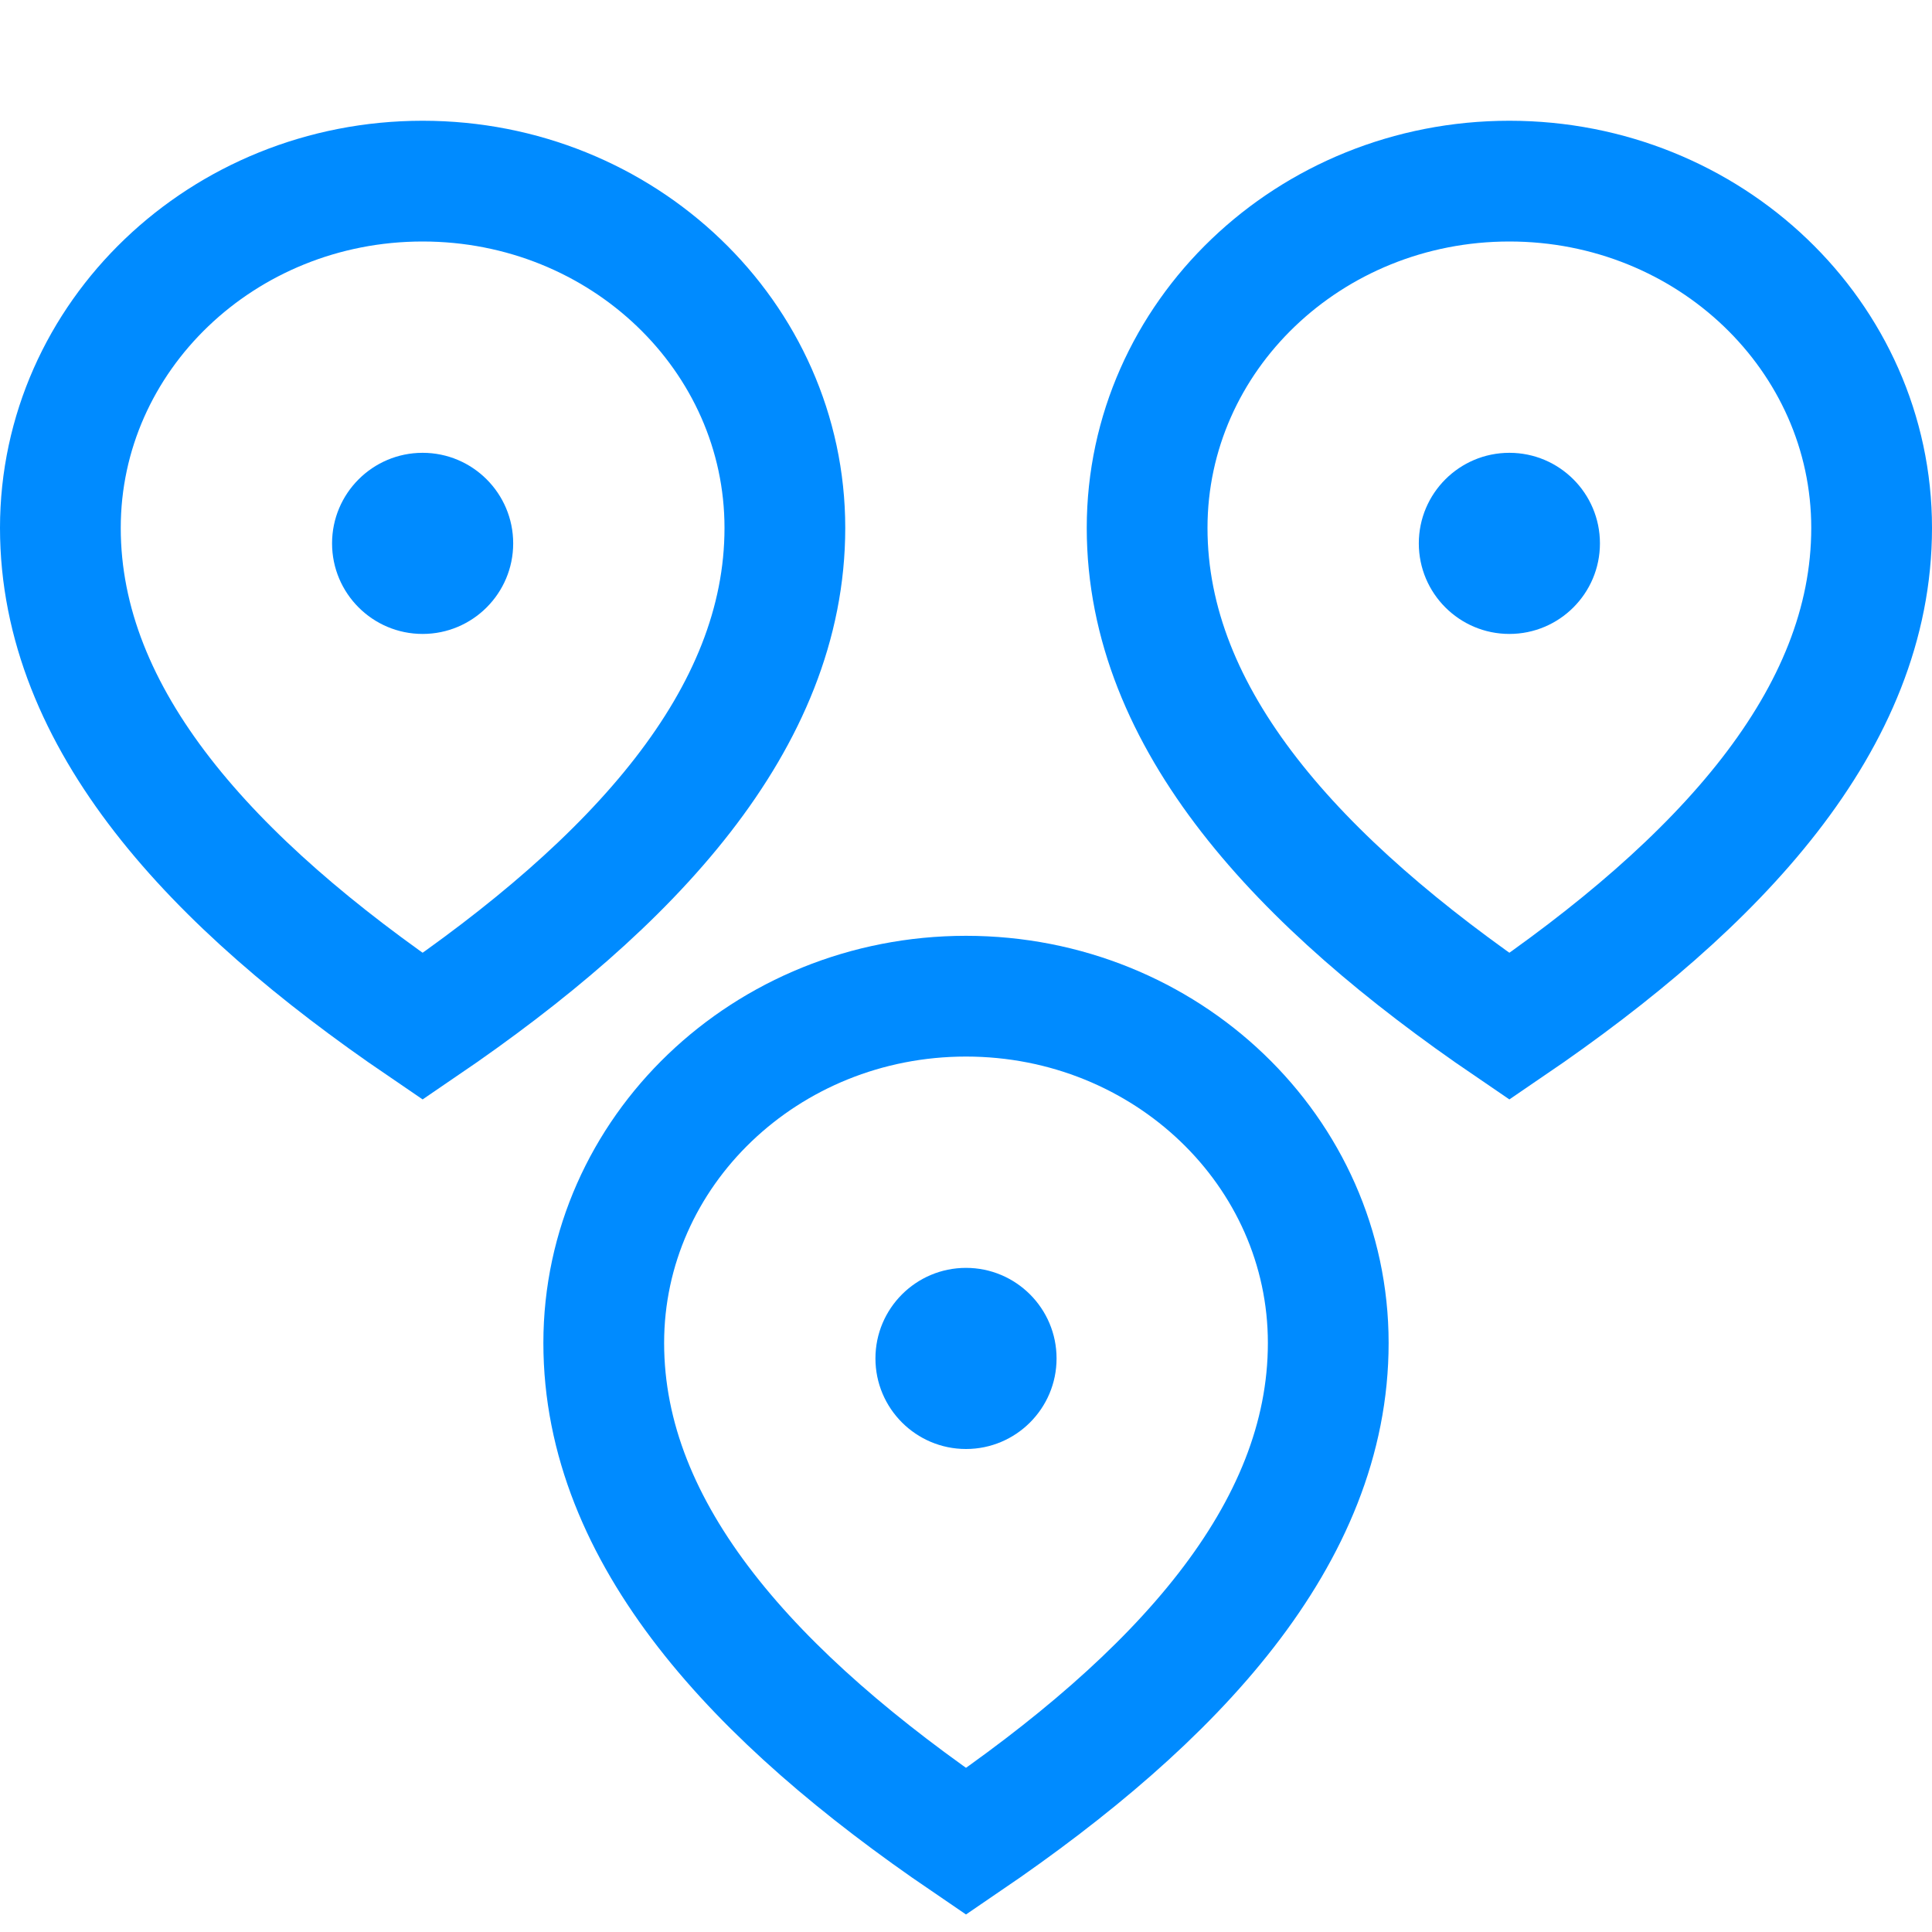 <svg width="32" height="32" viewBox="0 0 32 32" fill="none" xmlns="http://www.w3.org/2000/svg">
<g id="pins-2 1">
<g id="Group">
<path id="Vector" d="M16 30.5C19.492 28.122 22 25.416 22 22.244C22 19.072 19.314 16.5 16 16.5C12.687 16.5 10 19.072 10 22.244C10 25.416 12.508 28.122 16 30.5Z" stroke="#008BFF" stroke-width="2" stroke-miterlimit="10" stroke-linecap="square"/>
<path id="Vector_2" d="M16 24C16.828 24 17.5 23.328 17.5 22.5C17.5 21.672 16.828 21 16 21C15.172 21 14.5 21.672 14.5 22.5C14.5 23.328 15.172 24 16 24Z" fill="#008BFF"/>
<path id="Vector_3" d="M7 17C10.492 14.622 13 11.915 13 8.744C13 5.572 10.313 3 7 3C3.687 3 1 5.572 1 8.744C1 11.915 3.508 14.622 7 17Z" stroke="#008BFF" stroke-width="2" stroke-miterlimit="10" stroke-linecap="square"/>
<path id="Vector_4" d="M25 17C28.492 14.622 31 11.915 31 8.744C31 5.572 28.314 3 25 3C21.686 3 19 5.572 19 8.744C19 11.915 21.508 14.622 25 17Z" stroke="#008BFF" stroke-width="2" stroke-miterlimit="10" stroke-linecap="square"/>
<path id="Vector_5" d="M7 10.5C7.828 10.5 8.5 9.828 8.5 9C8.5 8.172 7.828 7.5 7 7.5C6.172 7.5 5.5 8.172 5.5 9C5.5 9.828 6.172 10.5 7 10.5Z" fill="#008BFF"/>
<path id="Vector_6" d="M25 10.5C25.828 10.5 26.5 9.828 26.5 9C26.5 8.172 25.828 7.5 25 7.5C24.172 7.5 23.5 8.172 23.5 9C23.5 9.828 24.172 10.5 25 10.5Z" fill="#008BFF"/>
</g>
</g>
</svg>
